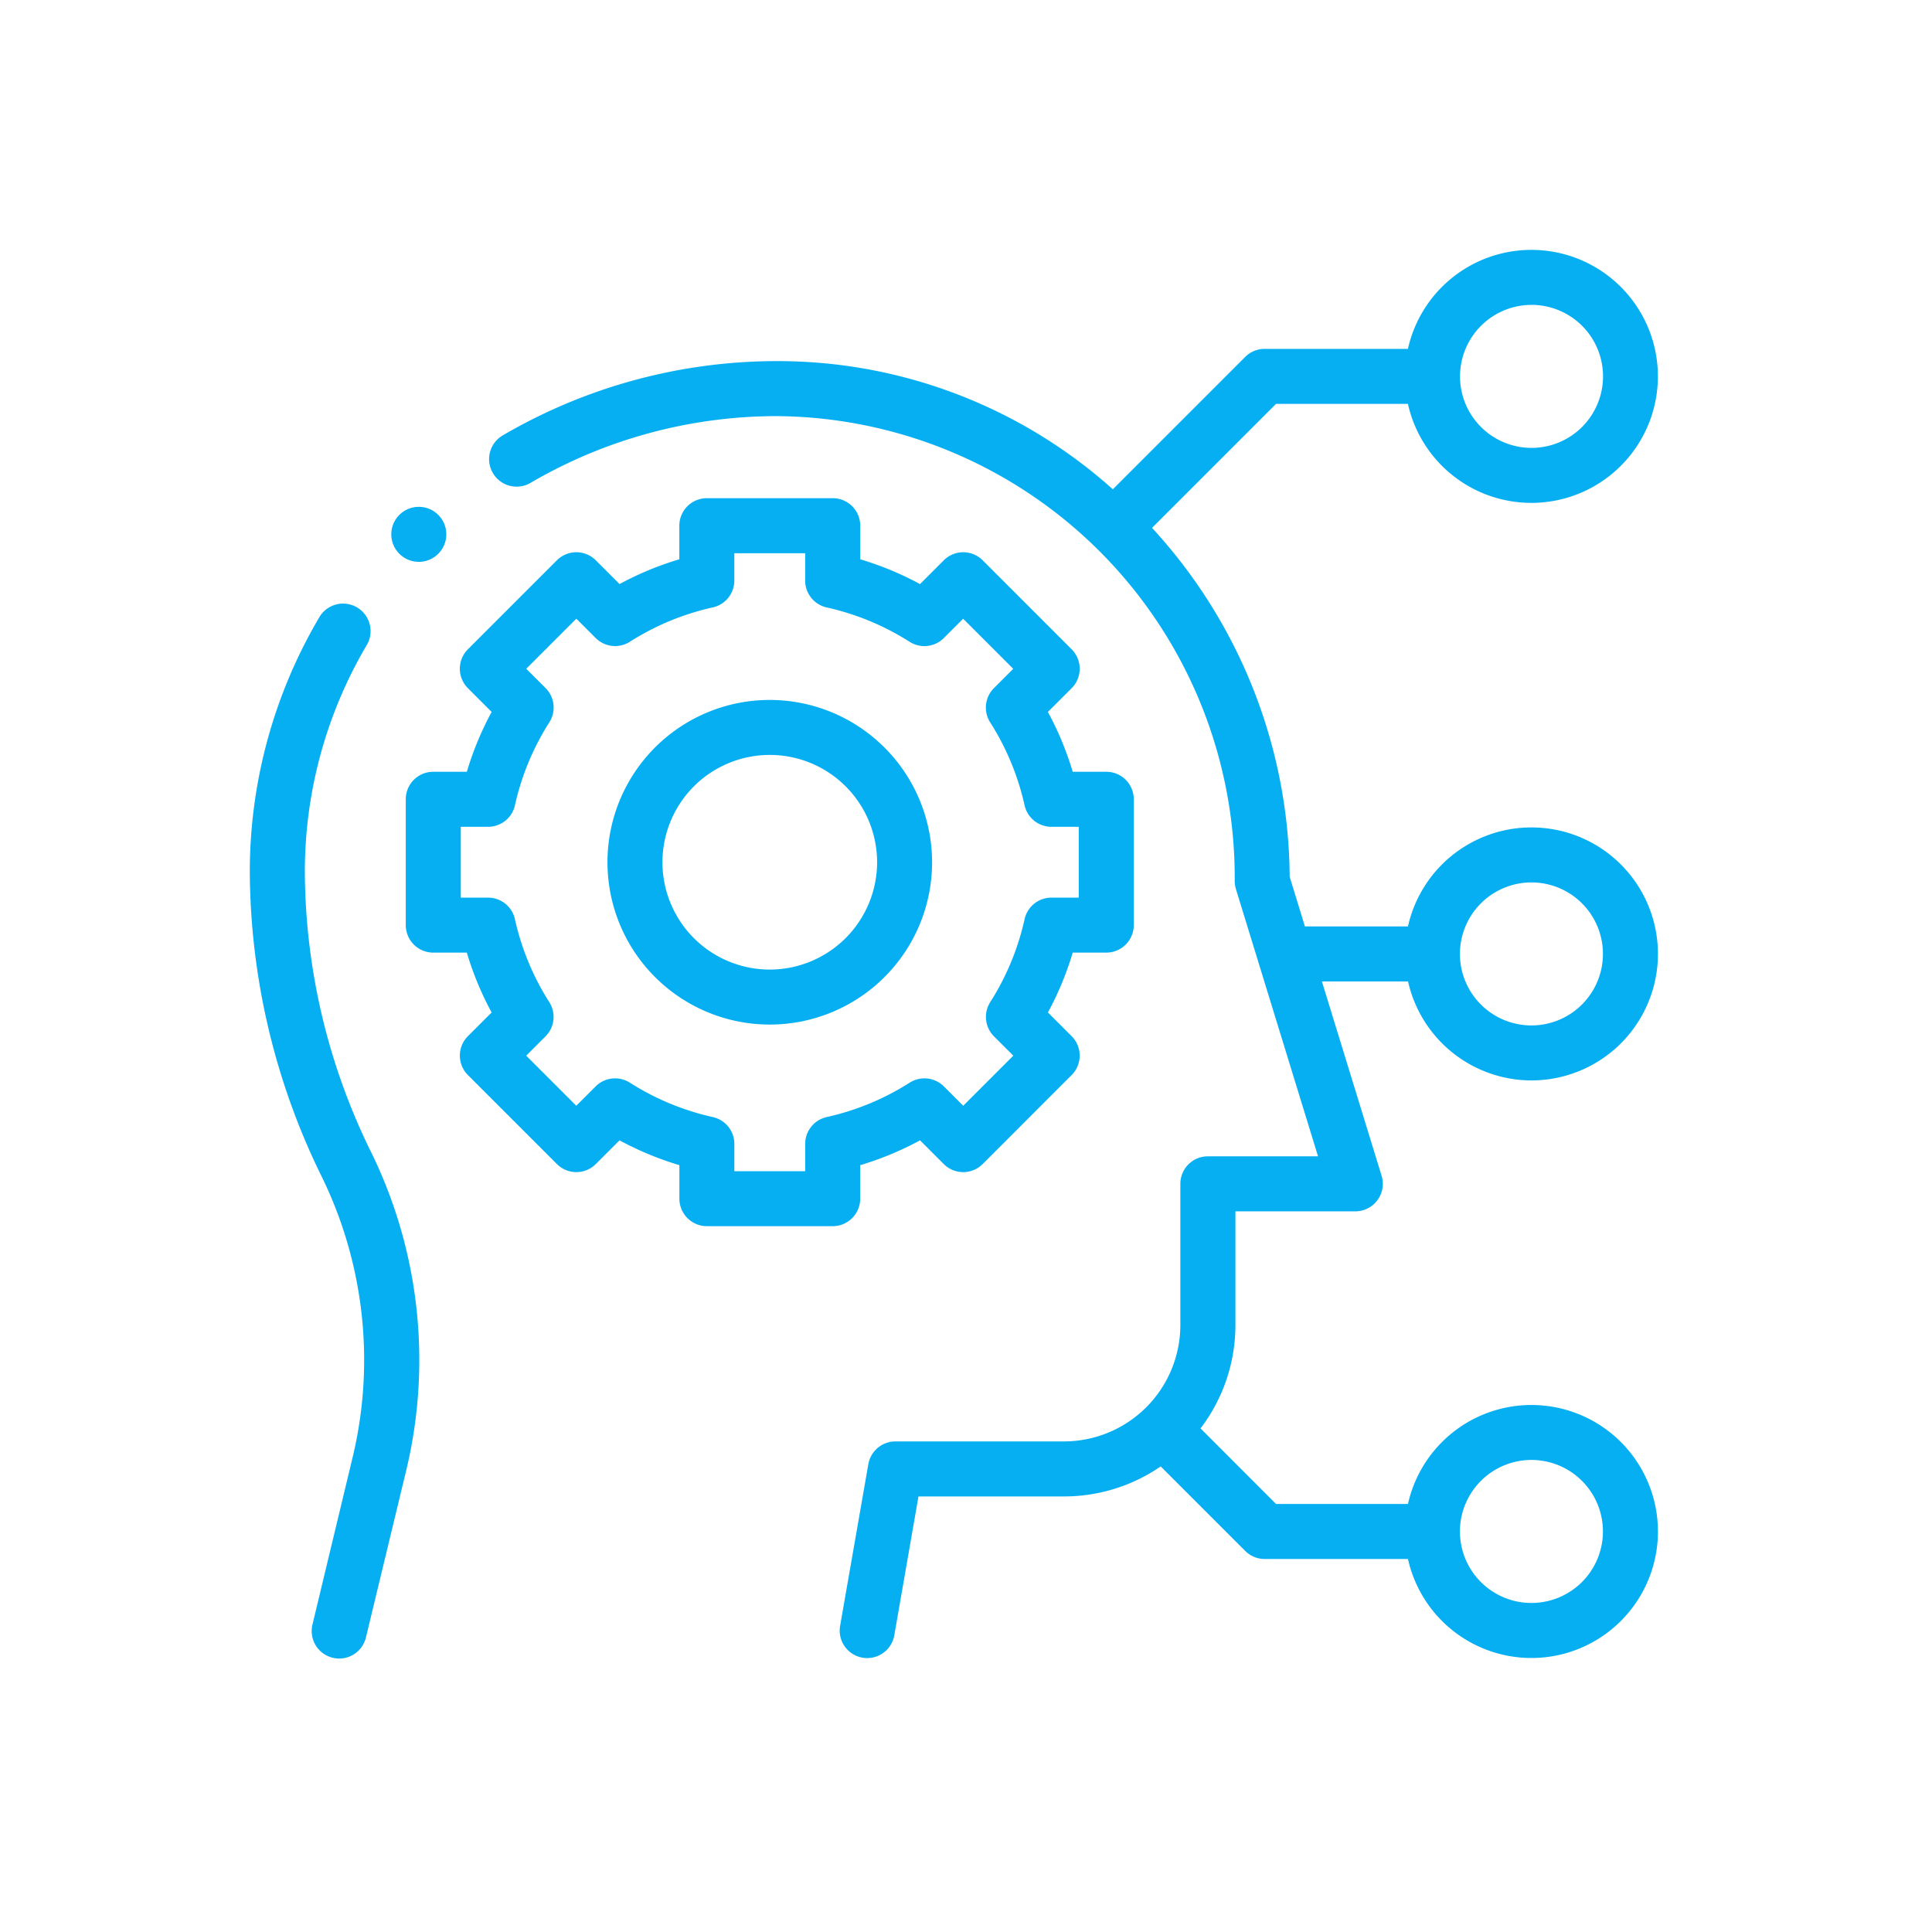 <svg xmlns="http://www.w3.org/2000/svg" width="80" height="80" viewBox="0 0 80 80">
  <g id="thinking-ic" transform="translate(-13510 -2734)">
    <g id="XMLID_1642_" transform="translate(13520.344 2744.347)">
      <g id="XMLID_1350_" transform="translate(0.002)">
        <path id="XMLID_1384_" d="M136.756,163.644a6.721,6.721,0,1,0,6.721,6.721A6.729,6.729,0,0,0,136.756,163.644Zm0,11.165a4.444,4.444,0,1,1,4.444-4.444A4.449,4.449,0,0,1,136.756,174.809Z" transform="translate(-115.227 -145.008)" fill="#05aff2"/>
        <path id="XMLID_1543_" d="M75.522,119.306v-1.388A12.96,12.96,0,0,0,78,116.89l.982.982a1.139,1.139,0,0,0,1.611,0l3.684-3.685a1.139,1.139,0,0,0,0-1.61l-.982-.982a12.954,12.954,0,0,0,1.027-2.478h1.389a1.139,1.139,0,0,0,1.139-1.139v-5.211a1.139,1.139,0,0,0-1.139-1.139h-1.39a12.955,12.955,0,0,0-1.027-2.477l.984-.984a1.139,1.139,0,0,0,0-1.61l-3.684-3.685a1.139,1.139,0,0,0-1.611,0L78,93.857a12.969,12.969,0,0,0-2.476-1.026V91.44A1.139,1.139,0,0,0,74.383,90.3H69.172a1.139,1.139,0,0,0-1.139,1.139v1.391a12.969,12.969,0,0,0-2.476,1.026l-.984-.984a1.139,1.139,0,0,0-1.611,0l-3.685,3.685a1.139,1.139,0,0,0,0,1.61l.984.984a12.964,12.964,0,0,0-1.027,2.477h-1.39a1.139,1.139,0,0,0-1.139,1.139v5.211a1.139,1.139,0,0,0,1.139,1.139h1.389a12.963,12.963,0,0,0,1.027,2.478l-.982.982a1.139,1.139,0,0,0,0,1.61l3.685,3.685a1.139,1.139,0,0,0,1.611,0l.982-.982a12.967,12.967,0,0,0,2.479,1.027v1.388a1.139,1.139,0,0,0,1.139,1.139h5.211A1.139,1.139,0,0,0,75.522,119.306Zm-1.386-3.38a1.139,1.139,0,0,0-.892,1.112v1.129H70.311v-1.129a1.139,1.139,0,0,0-.892-1.112,10.717,10.717,0,0,1-3.436-1.424,1.139,1.139,0,0,0-1.417.156l-.8.8-2.074-2.074.8-.8a1.139,1.139,0,0,0,.156-1.416,10.718,10.718,0,0,1-1.423-3.436,1.139,1.139,0,0,0-1.112-.892H58.983v-2.933h1.131a1.139,1.139,0,0,0,1.112-.891A10.721,10.721,0,0,1,62.65,99.58a1.139,1.139,0,0,0-.156-1.417l-.8-.8,2.074-2.074.8.8a1.139,1.139,0,0,0,1.416.156,10.715,10.715,0,0,1,3.434-1.423,1.139,1.139,0,0,0,.892-1.112V92.579h2.933v1.133a1.139,1.139,0,0,0,.892,1.112,10.714,10.714,0,0,1,3.434,1.423,1.139,1.139,0,0,0,1.416-.156l.8-.8,2.074,2.074-.8.8a1.139,1.139,0,0,0-.155,1.417,10.72,10.72,0,0,1,1.424,3.434,1.139,1.139,0,0,0,1.112.891h1.131v2.933H83.441a1.139,1.139,0,0,0-1.112.892,10.716,10.716,0,0,1-1.423,3.436,1.139,1.139,0,0,0,.156,1.416l.8.8-2.074,2.074-.8-.8a1.139,1.139,0,0,0-1.417-.156A10.716,10.716,0,0,1,74.136,115.926Z" transform="translate(-50.249 -80.018)" fill="#05aff2"/>
        <path id="XMLID_1544_" d="M2.279,140a18.471,18.471,0,0,1,2.545-9.383,1.139,1.139,0,1,0-1.961-1.157A20.748,20.748,0,0,0,0,140,28.885,28.885,0,0,0,2.9,152.44a17.283,17.283,0,0,1,1.372,11.72L2.6,171.122a1.139,1.139,0,1,0,2.214.534l1.679-6.963a19.564,19.564,0,0,0-1.547-13.267A26.525,26.525,0,0,1,2.279,140Z" transform="translate(-0.002 -114.222)" fill="#05aff2"/>
        <path id="XMLID_1605_" d="M130.257,34.391a5.238,5.238,0,1,0-5.112-6.377h-4.267l-.631-2.053a21.526,21.526,0,0,0-5.7-14.45l5.134-5.134h5.462a5.238,5.238,0,1,0,0-2.278h-5.934a1.139,1.139,0,0,0-.805.334l-5.48,5.48A20.788,20.788,0,0,0,99.054,4.606,22.5,22.5,0,0,0,87.673,7.675,1.139,1.139,0,1,0,88.825,9.64,20.214,20.214,0,0,1,99.054,6.884a19.108,19.108,0,0,1,18.917,19.25,1.139,1.139,0,0,0,.05.334l3.4,11.066h-4.562a1.139,1.139,0,0,0-1.139,1.139V44.52a4.824,4.824,0,0,1-4.819,4.819h-6.979a1.139,1.139,0,0,0-1.122.943l-1.168,6.689a1.139,1.139,0,1,0,2.244.392l1-5.746H110.9a7.055,7.055,0,0,0,4.006-1.243l3.5,3.5a1.139,1.139,0,0,0,.805.334h5.934a5.238,5.238,0,1,0,0-2.278h-5.462L116.556,48.8A7.059,7.059,0,0,0,118,44.52V39.812h4.964a1.139,1.139,0,0,0,1.089-1.473l-2.472-8.047h3.567A5.247,5.247,0,0,0,130.257,34.391Zm0-32.114A2.961,2.961,0,1,1,127.3,5.238,2.964,2.964,0,0,1,130.257,2.278Zm0,47.829a2.961,2.961,0,1,1-2.961,2.961A2.964,2.964,0,0,1,130.257,50.106Zm0-23.914a2.961,2.961,0,1,1-2.961,2.961A2.964,2.964,0,0,1,130.257,26.192Z" transform="translate(-77.19)" fill="#05aff2"/>
        <path id="XMLID_1615_" d="M52.56,95.708a1.139,1.139,0,1,0-.805-.334,1.145,1.145,0,0,0,.805.334Z" transform="translate(-45.565 -82.79)" fill="#05aff2"/>
      </g>
    </g>
    <rect id="Rectangle_2580" data-name="Rectangle 2580" width="80" height="80" transform="translate(13510 2734)" fill="none"/>
  </g>
</svg>
